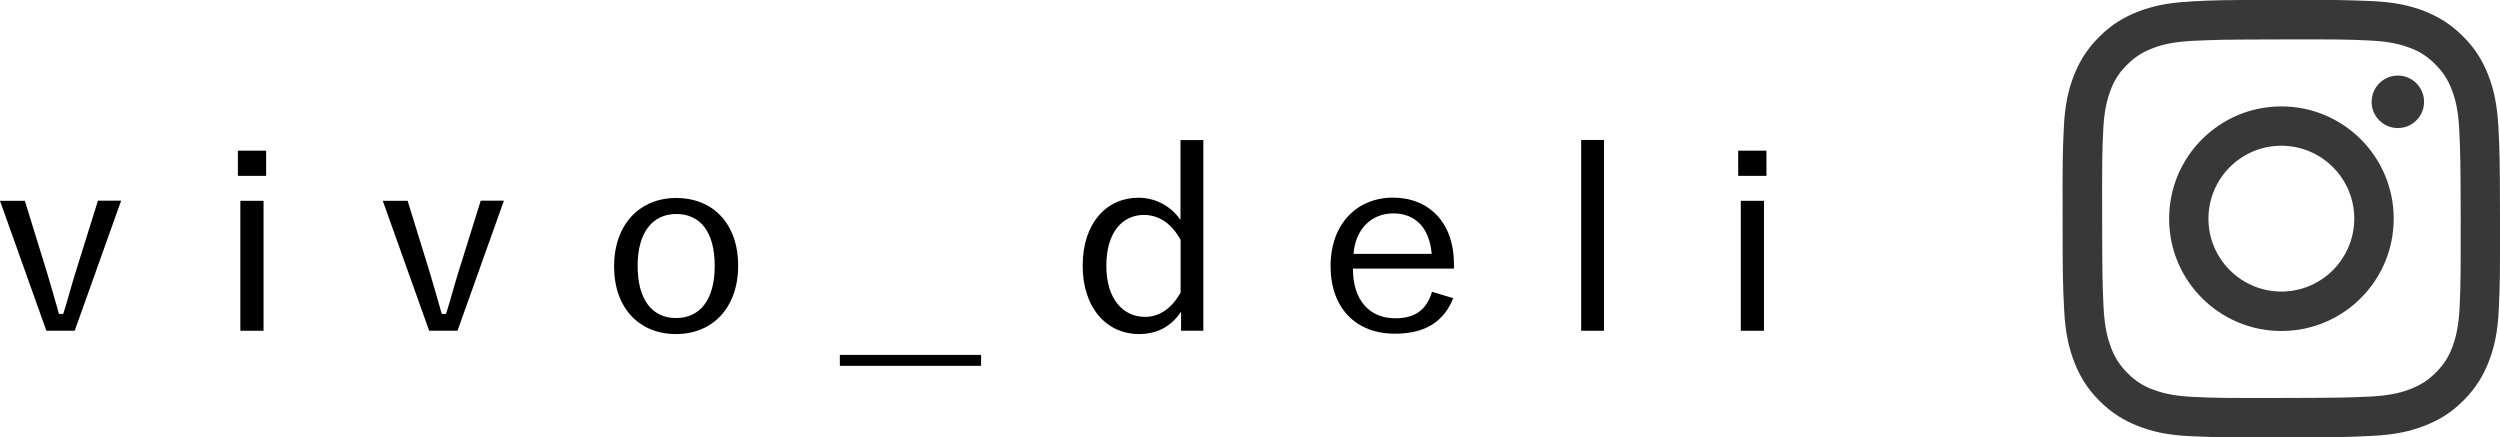 <?xml version="1.0" encoding="UTF-8"?><svg id="_レイヤー_2" xmlns="http://www.w3.org/2000/svg" viewBox="0 0 212.39 37.16"><defs><style>.cls-1{fill:#383838;}</style></defs><g id="TOP"><path class="cls-1" d="M186.12.13c-1.98.09-3.33.41-4.51.87-1.22.48-2.26,1.11-3.29,2.15-1.03,1.03-1.66,2.07-2.14,3.29-.46,1.18-.77,2.53-.85,4.51-.09,1.98-.11,2.61-.1,7.66,0,5.05.03,5.68.13,7.66.09,1.98.41,3.33.87,4.51.48,1.22,1.11,2.26,2.15,3.29,1.03,1.03,2.07,1.66,3.3,2.14,1.18.46,2.53.77,4.51.85,1.98.09,2.61.11,7.66.1,5.04,0,5.68-.03,7.66-.13,1.98-.09,3.32-.41,4.5-.87,1.22-.48,2.26-1.11,3.29-2.15,1.03-1.03,1.66-2.07,2.14-3.3.46-1.18.77-2.53.85-4.51.09-1.98.11-2.62.1-7.66s-.03-5.68-.13-7.66-.41-3.33-.87-4.51c-.48-1.22-1.11-2.26-2.15-3.29-1.03-1.03-2.07-1.66-3.29-2.14-1.18-.46-2.53-.77-4.51-.85s-2.61-.11-7.66-.1c-5.05,0-5.68.03-7.66.13M186.34,33.72c-1.81-.08-2.79-.38-3.45-.63-.87-.33-1.49-.74-2.14-1.39s-1.05-1.27-1.39-2.13c-.25-.66-.56-1.64-.65-3.45-.09-1.96-.11-2.55-.12-7.51s0-5.55.09-7.51c.08-1.81.38-2.79.63-3.45.33-.87.74-1.49,1.39-2.14s1.27-1.05,2.13-1.39c.65-.26,1.64-.56,3.45-.65,1.96-.09,2.55-.11,7.51-.12,4.96-.01,5.55,0,7.51.09,1.81.08,2.79.38,3.45.63.87.33,1.49.74,2.14,1.39s1.06,1.27,1.39,2.13c.26.65.56,1.63.65,3.45.09,1.96.11,2.55.12,7.51,0,4.96,0,5.55-.09,7.51-.08,1.81-.38,2.8-.63,3.45-.33.87-.74,1.49-1.39,2.14s-1.27,1.05-2.13,1.39c-.65.26-1.64.56-3.45.65-1.96.09-2.55.11-7.51.12s-5.55,0-7.51-.09M201.48,8.65c0,1.23,1,2.23,2.23,2.23,1.23,0,2.23-1,2.23-2.23,0-1.23-1-2.23-2.23-2.23,0,0,0,0,0,0-1.23,0-2.23,1-2.22,2.23M184.28,18.6c.01,5.27,4.29,9.53,9.56,9.52,5.27-.01,9.53-4.29,9.52-9.56-.01-5.27-4.29-9.53-9.56-9.52-5.27.01-9.53,4.29-9.52,9.56M187.62,18.59c0-3.42,2.76-6.2,6.18-6.21,3.42,0,6.2,2.76,6.21,6.18,0,3.42-2.76,6.2-6.18,6.21-3.42,0-6.2-2.76-6.21-6.18h0"/><path d="M6.36,28.1h-2.42L0,17.06h2.11l1.87,6.05c.38,1.25.67,2.31,1.03,3.56h.36c.41-1.25.67-2.35,1.08-3.63l1.87-5.99h1.97l-3.94,11.04Z"/><path d="M22.61,14.94h-2.4v-2.14h2.4v2.14ZM22.39,28.1h-1.97v-11.04h1.97v11.04Z"/><path d="M38.88,28.1h-2.42l-3.94-11.04h2.11l1.87,6.05c.38,1.25.67,2.31,1.03,3.56h.36c.41-1.25.67-2.35,1.08-3.63l1.87-5.99h1.97l-3.94,11.04Z"/><path d="M62.71,22.57c0,3.56-2.16,5.81-5.28,5.81s-5.26-2.2-5.26-5.75,2.16-5.81,5.28-5.81,5.26,2.18,5.26,5.75ZM54.17,22.59c0,2.85,1.22,4.43,3.26,4.43s3.29-1.55,3.29-4.43-1.22-4.41-3.26-4.41-3.29,1.58-3.29,4.41Z"/><path d="M83.35,31.08h-12v-.93h12v.93Z"/><path d="M102.24,28.1h-1.9v-1.62c-.86,1.28-2.06,1.9-3.58,1.9-2.69,0-4.78-2.16-4.78-5.81s2.06-5.77,4.73-5.77c1.46,0,2.74.69,3.58,1.88v-6.78h1.94v16.21ZM100.3,20.38c-.79-1.45-1.9-2.12-3.12-2.12-1.8,0-3.19,1.45-3.19,4.32s1.46,4.34,3.29,4.34c1.2,0,2.21-.67,3.02-2.05v-4.49Z"/><path d="M114.94,22.83c0,2.7,1.42,4.21,3.6,4.21,1.66,0,2.64-.69,3.12-2.25l1.8.54c-.79,1.99-2.38,3.02-4.95,3.02-3.31,0-5.47-2.16-5.47-5.75s2.26-5.81,5.3-5.81,5.18,2.1,5.18,5.64v.39h-8.59ZM121.63,21.57c-.19-2.23-1.39-3.44-3.26-3.44s-3.22,1.34-3.38,3.44h6.65Z"/><path d="M136.27,28.1h-1.94V11.89h1.94v16.21Z"/><path d="M150.07,14.94h-2.4v-2.14h2.4v2.14ZM149.86,28.1h-1.97v-11.04h1.97v11.04Z"/></g></svg>
